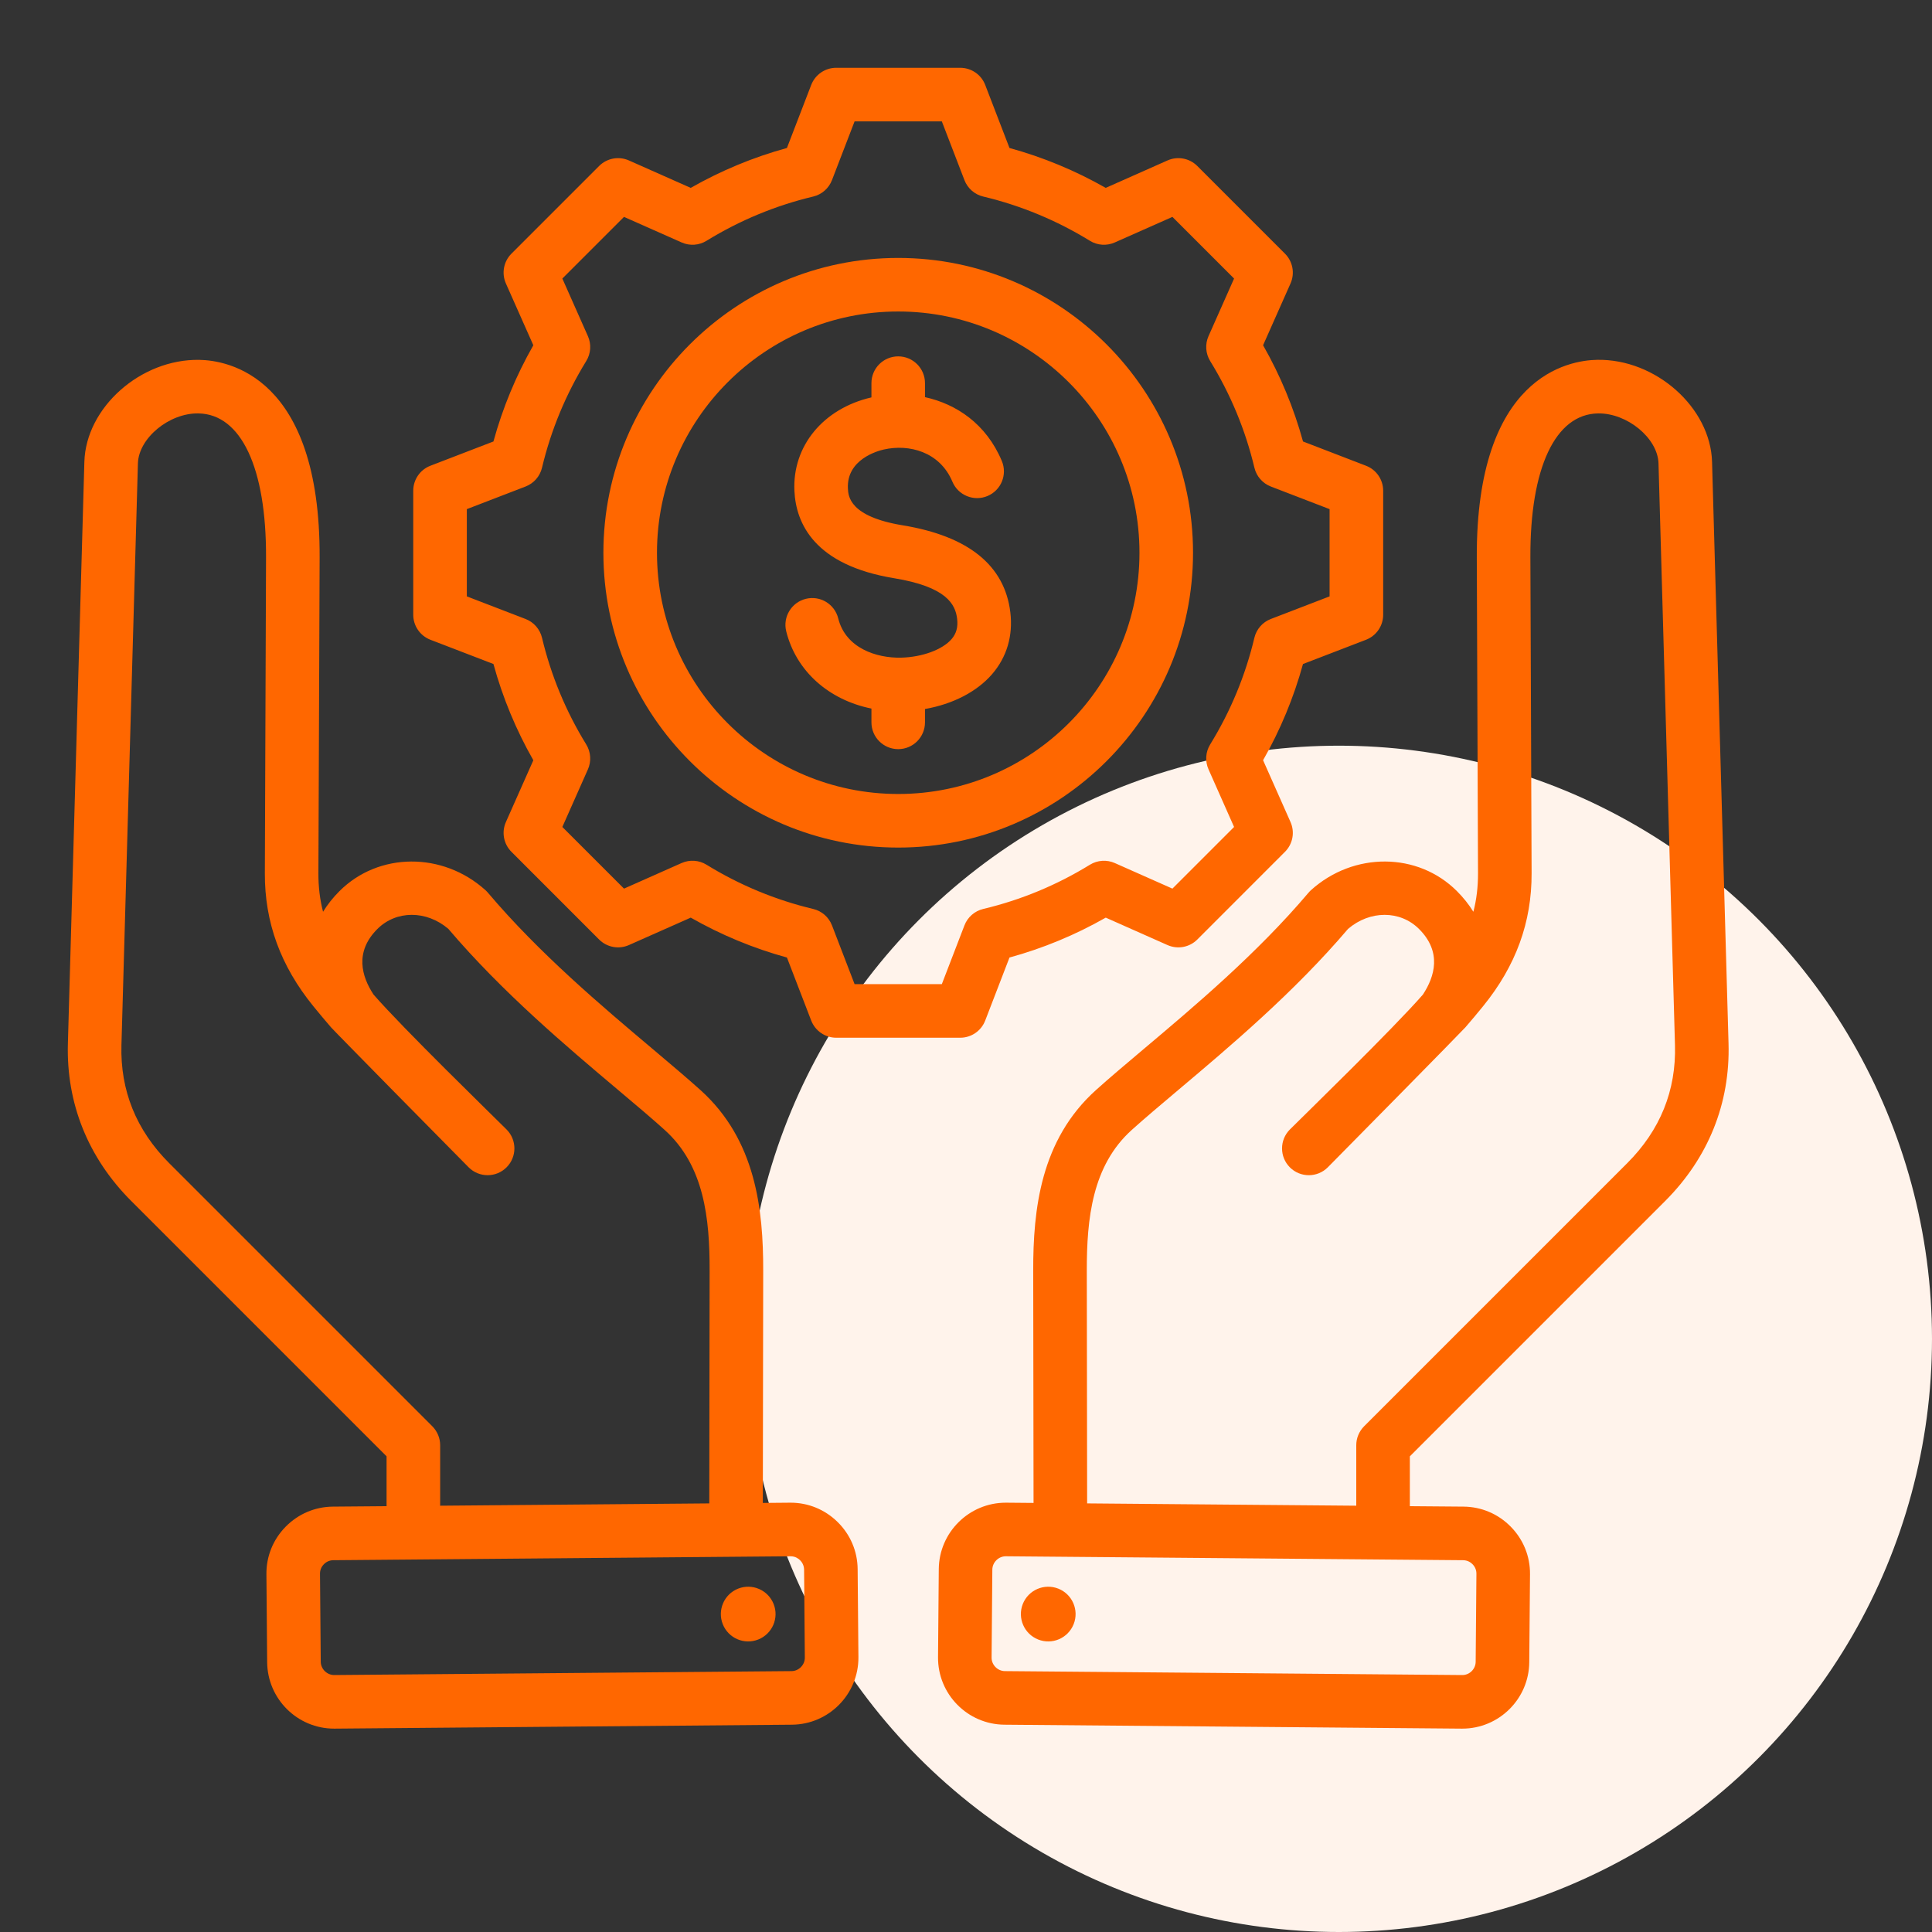 <svg width="57" height="57" viewBox="0 0 57 57" fill="none" xmlns="http://www.w3.org/2000/svg">
<rect x="0" y="0" width="57" height="57" fill="#333333" stroke="none"/>
<circle cx="39.5" cy="39.5" r="17.5" fill="#FFF3EB"/>
<path d="M23.196 18.626C23.091 18.203 23.349 17.774 23.772 17.668C24.196 17.562 24.624 17.82 24.73 18.244C24.95 19.127 25.865 19.419 26.584 19.403C27.205 19.388 27.803 19.169 28.073 18.857C28.216 18.692 28.268 18.5 28.238 18.254C28.187 17.831 27.93 17.314 26.379 17.059C24.032 16.674 23.484 15.447 23.438 14.486C23.373 13.162 24.286 12.053 25.71 11.724V11.304C25.71 10.867 26.064 10.514 26.5 10.514C26.936 10.514 27.29 10.867 27.29 11.304V11.717C28.215 11.92 29.097 12.505 29.557 13.6C29.726 14.002 29.537 14.465 29.134 14.634C28.732 14.803 28.268 14.614 28.099 14.212C27.726 13.323 26.814 13.094 26.075 13.262C25.891 13.303 24.975 13.555 25.016 14.409C25.027 14.637 25.057 15.24 26.635 15.499C28.572 15.818 29.64 16.68 29.808 18.064C29.891 18.755 29.705 19.387 29.268 19.892C28.819 20.411 28.106 20.775 27.29 20.918V21.312C27.29 21.748 26.937 22.102 26.5 22.102C26.064 22.102 25.71 21.748 25.71 21.312V20.905C24.454 20.651 23.49 19.804 23.196 18.626ZM17.802 16.308C17.802 11.512 21.704 7.61 26.5 7.61C31.296 7.61 35.198 11.512 35.198 16.308C35.198 21.104 31.296 25.006 26.5 25.006C21.704 25.006 17.802 21.104 17.802 16.308ZM19.383 16.308C19.383 20.233 22.575 23.425 26.5 23.425C30.425 23.425 33.618 20.233 33.618 16.308C33.618 12.383 30.425 9.19 26.5 9.19C22.575 9.19 19.383 12.383 19.383 16.308ZM41.595 42.966V44.437L43.181 44.45C43.707 44.455 44.202 44.665 44.572 45.042C44.943 45.419 45.145 45.917 45.14 46.444L45.118 49.041C45.108 50.125 44.224 51 43.142 51C43.136 51 43.13 51 43.124 51L29.634 50.884C28.544 50.875 27.665 49.981 27.675 48.891L27.697 46.294C27.706 45.21 28.591 44.334 29.673 44.334H29.69L30.493 44.341L30.483 37.493C30.48 35.684 30.698 33.635 32.331 32.163C32.732 31.802 33.222 31.389 33.741 30.951C35.232 29.695 37.088 28.131 38.603 26.34C38.626 26.312 38.651 26.287 38.677 26.263C39.939 25.125 41.831 25.137 42.984 26.291C43.176 26.483 43.338 26.687 43.469 26.9C43.563 26.539 43.607 26.164 43.606 25.768L43.57 16.446C43.55 11.09 46.283 10.63 47.121 10.616C48.848 10.584 50.466 12.024 50.511 13.627L50.997 30.788C51.047 32.554 50.4 34.161 49.126 35.435L41.595 42.966ZM43.167 46.031L29.677 45.915C29.676 45.915 29.674 45.915 29.673 45.915C29.46 45.915 29.279 46.094 29.277 46.308L29.255 48.904C29.253 49.119 29.433 49.302 29.648 49.303L43.138 49.419C43.356 49.422 43.535 49.242 43.537 49.027L43.559 46.43C43.561 46.289 43.488 46.194 43.445 46.15C43.402 46.106 43.308 46.032 43.167 46.031ZM40.014 44.423V42.638C40.014 42.429 40.098 42.228 40.246 42.079L48.008 34.317C48.981 33.344 49.455 32.172 49.417 30.833L48.931 13.672C48.91 12.928 48.008 12.183 47.146 12.197C45.887 12.217 45.141 13.803 45.151 16.44L45.187 25.762C45.192 27.211 44.724 28.495 43.756 29.686C43.581 29.902 43.407 30.109 43.233 30.31C43.201 30.356 39.591 34.022 39.173 34.441C38.864 34.749 38.364 34.749 38.056 34.441C37.747 34.132 37.747 33.632 38.056 33.323C38.482 32.897 41.101 30.353 41.98 29.343C42.331 28.81 42.544 28.085 41.867 27.409C41.31 26.852 40.417 26.853 39.772 27.405C38.178 29.279 36.285 30.875 34.76 32.16C34.23 32.607 33.771 32.994 33.39 33.337C32.221 34.391 32.062 35.956 32.064 37.491L32.074 44.355L40.014 44.423ZM30.628 48.37C31.042 48.535 31.511 48.333 31.676 47.918C31.841 47.504 31.638 47.035 31.224 46.87C30.81 46.706 30.341 46.908 30.176 47.322C30.012 47.736 30.214 48.205 30.628 48.37ZM25.303 46.294L25.326 48.891C25.335 49.98 24.456 50.875 23.366 50.884L9.876 51C9.87 51 9.864 51 9.858 51C8.776 51 7.892 50.125 7.882 49.041L7.86 46.444C7.855 45.917 8.057 45.419 8.428 45.042C8.799 44.665 9.293 44.455 9.819 44.45L11.405 44.437V42.966L3.874 35.435C2.6 34.161 1.953 32.554 2.003 30.788L2.489 13.627C2.534 12.024 4.15 10.588 5.879 10.617C6.717 10.63 9.45 11.09 9.43 16.446L9.394 25.768C9.393 26.164 9.437 26.54 9.531 26.9C9.662 26.687 9.823 26.483 10.015 26.291C11.169 25.138 13.061 25.125 14.323 26.263C14.349 26.287 14.374 26.312 14.397 26.34C15.912 28.131 17.768 29.695 19.259 30.951C19.777 31.389 20.268 31.802 20.669 32.163C22.302 33.635 22.52 35.684 22.517 37.493L22.506 44.341L23.31 44.334H23.327C23.847 44.334 24.338 44.536 24.711 44.903C25.088 45.273 25.299 45.767 25.303 46.294ZM12.986 42.638V44.423L20.926 44.355L20.936 37.49C20.939 35.956 20.78 34.391 19.61 33.337C19.229 32.993 18.771 32.607 18.24 32.16C16.716 30.875 14.822 29.279 13.228 27.405C12.583 26.853 11.69 26.852 11.133 27.409C10.457 28.085 10.669 28.81 11.021 29.343C11.9 30.353 14.519 32.897 14.945 33.323C15.253 33.631 15.254 34.132 14.945 34.44C14.636 34.749 14.136 34.749 13.827 34.44C13.409 34.022 9.799 30.356 9.767 30.31C9.593 30.109 9.419 29.901 9.244 29.686C8.276 28.494 7.808 27.211 7.814 25.762L7.849 16.44C7.859 13.803 7.113 12.217 5.854 12.197C4.992 12.181 4.09 12.927 4.069 13.671L3.583 30.832C3.545 32.172 4.019 33.344 4.992 34.317L12.754 42.079C12.902 42.228 12.986 42.428 12.986 42.638ZM23.745 48.904L23.723 46.307C23.721 46.167 23.647 46.073 23.603 46.03C23.56 45.987 23.466 45.915 23.327 45.915C23.326 45.915 23.325 45.915 23.324 45.915L9.833 46.031C9.692 46.032 9.598 46.106 9.555 46.15C9.512 46.194 9.439 46.289 9.441 46.43L9.463 49.027C9.465 49.24 9.646 49.419 9.859 49.419C9.86 49.419 9.861 49.419 9.862 49.419L23.353 49.303C23.567 49.302 23.747 49.119 23.745 48.904ZM21.776 46.87C21.362 47.035 21.16 47.504 21.324 47.918C21.489 48.333 21.958 48.535 22.372 48.37C22.786 48.205 22.989 47.736 22.824 47.322C22.659 46.908 22.19 46.706 21.776 46.87ZM12.192 18.137V14.478C12.192 14.151 12.393 13.858 12.698 13.741L14.558 13.025C14.83 12.033 15.225 11.081 15.735 10.186L14.926 8.364C14.793 8.065 14.858 7.715 15.089 7.484L17.676 4.897C17.907 4.666 18.257 4.601 18.556 4.734L20.378 5.543C21.274 5.033 22.226 4.638 23.217 4.366L23.933 2.506C24.051 2.201 24.344 2 24.671 2H28.329C28.656 2 28.95 2.201 29.067 2.506L29.783 4.366C30.774 4.638 31.726 5.033 32.622 5.543L34.444 4.734C34.743 4.601 35.093 4.666 35.324 4.897L37.911 7.484C38.142 7.715 38.207 8.065 38.074 8.364L37.265 10.186C37.776 11.081 38.17 12.033 38.443 13.025L40.302 13.741C40.607 13.858 40.808 14.152 40.808 14.479V18.137C40.808 18.464 40.607 18.757 40.302 18.875L38.442 19.591C38.17 20.582 37.775 21.534 37.265 22.429L38.074 24.252C38.207 24.551 38.142 24.9 37.911 25.131L35.324 27.719C35.093 27.95 34.743 28.015 34.444 27.882L32.623 27.073C31.727 27.583 30.775 27.978 29.783 28.25L29.067 30.109C28.95 30.414 28.657 30.616 28.33 30.616H24.671C24.344 30.616 24.051 30.414 23.933 30.109L23.217 28.25C22.226 27.978 21.274 27.583 20.379 27.073L18.556 27.882C18.257 28.015 17.908 27.95 17.676 27.719L15.089 25.131C14.858 24.9 14.793 24.551 14.926 24.252L15.735 22.43C15.225 21.535 14.83 20.583 14.558 19.59L12.699 18.875C12.393 18.757 12.192 18.464 12.192 18.137ZM13.773 17.595L15.506 18.262C15.749 18.355 15.93 18.563 15.991 18.816C16.256 19.929 16.695 20.988 17.296 21.964C17.432 22.186 17.451 22.461 17.345 22.699L16.591 24.398L18.41 26.217L20.11 25.462C20.348 25.357 20.623 25.375 20.845 25.512C21.821 26.113 22.88 26.552 23.991 26.817C24.245 26.877 24.452 27.058 24.546 27.301L25.213 29.035H27.787L28.454 27.302C28.547 27.059 28.755 26.877 29.008 26.817C30.121 26.552 31.18 26.113 32.156 25.512C32.378 25.376 32.653 25.357 32.891 25.463L34.59 26.217L36.409 24.398L35.655 22.698C35.549 22.46 35.567 22.185 35.704 21.963C36.305 20.987 36.744 19.928 37.008 18.817C37.069 18.563 37.25 18.355 37.493 18.262L39.227 17.595V15.021L37.494 14.354C37.251 14.26 37.069 14.053 37.009 13.799C36.744 12.687 36.305 11.628 35.704 10.652C35.568 10.43 35.549 10.155 35.655 9.917L36.409 8.218L34.59 6.399L32.89 7.153C32.652 7.259 32.377 7.241 32.155 7.104C31.179 6.503 30.12 6.064 29.009 5.799C28.755 5.739 28.547 5.557 28.454 5.314L27.787 3.581H25.213L24.546 5.314C24.452 5.557 24.245 5.739 23.991 5.799C22.88 6.064 21.821 6.503 20.845 7.104C20.623 7.241 20.348 7.259 20.11 7.153L18.41 6.399L16.591 8.218L17.345 9.917C17.451 10.155 17.433 10.43 17.296 10.652C16.695 11.629 16.256 12.687 15.991 13.799C15.931 14.053 15.749 14.26 15.506 14.354L13.773 15.021L13.773 17.595Z" fill="#FF6700"/>
</svg>
